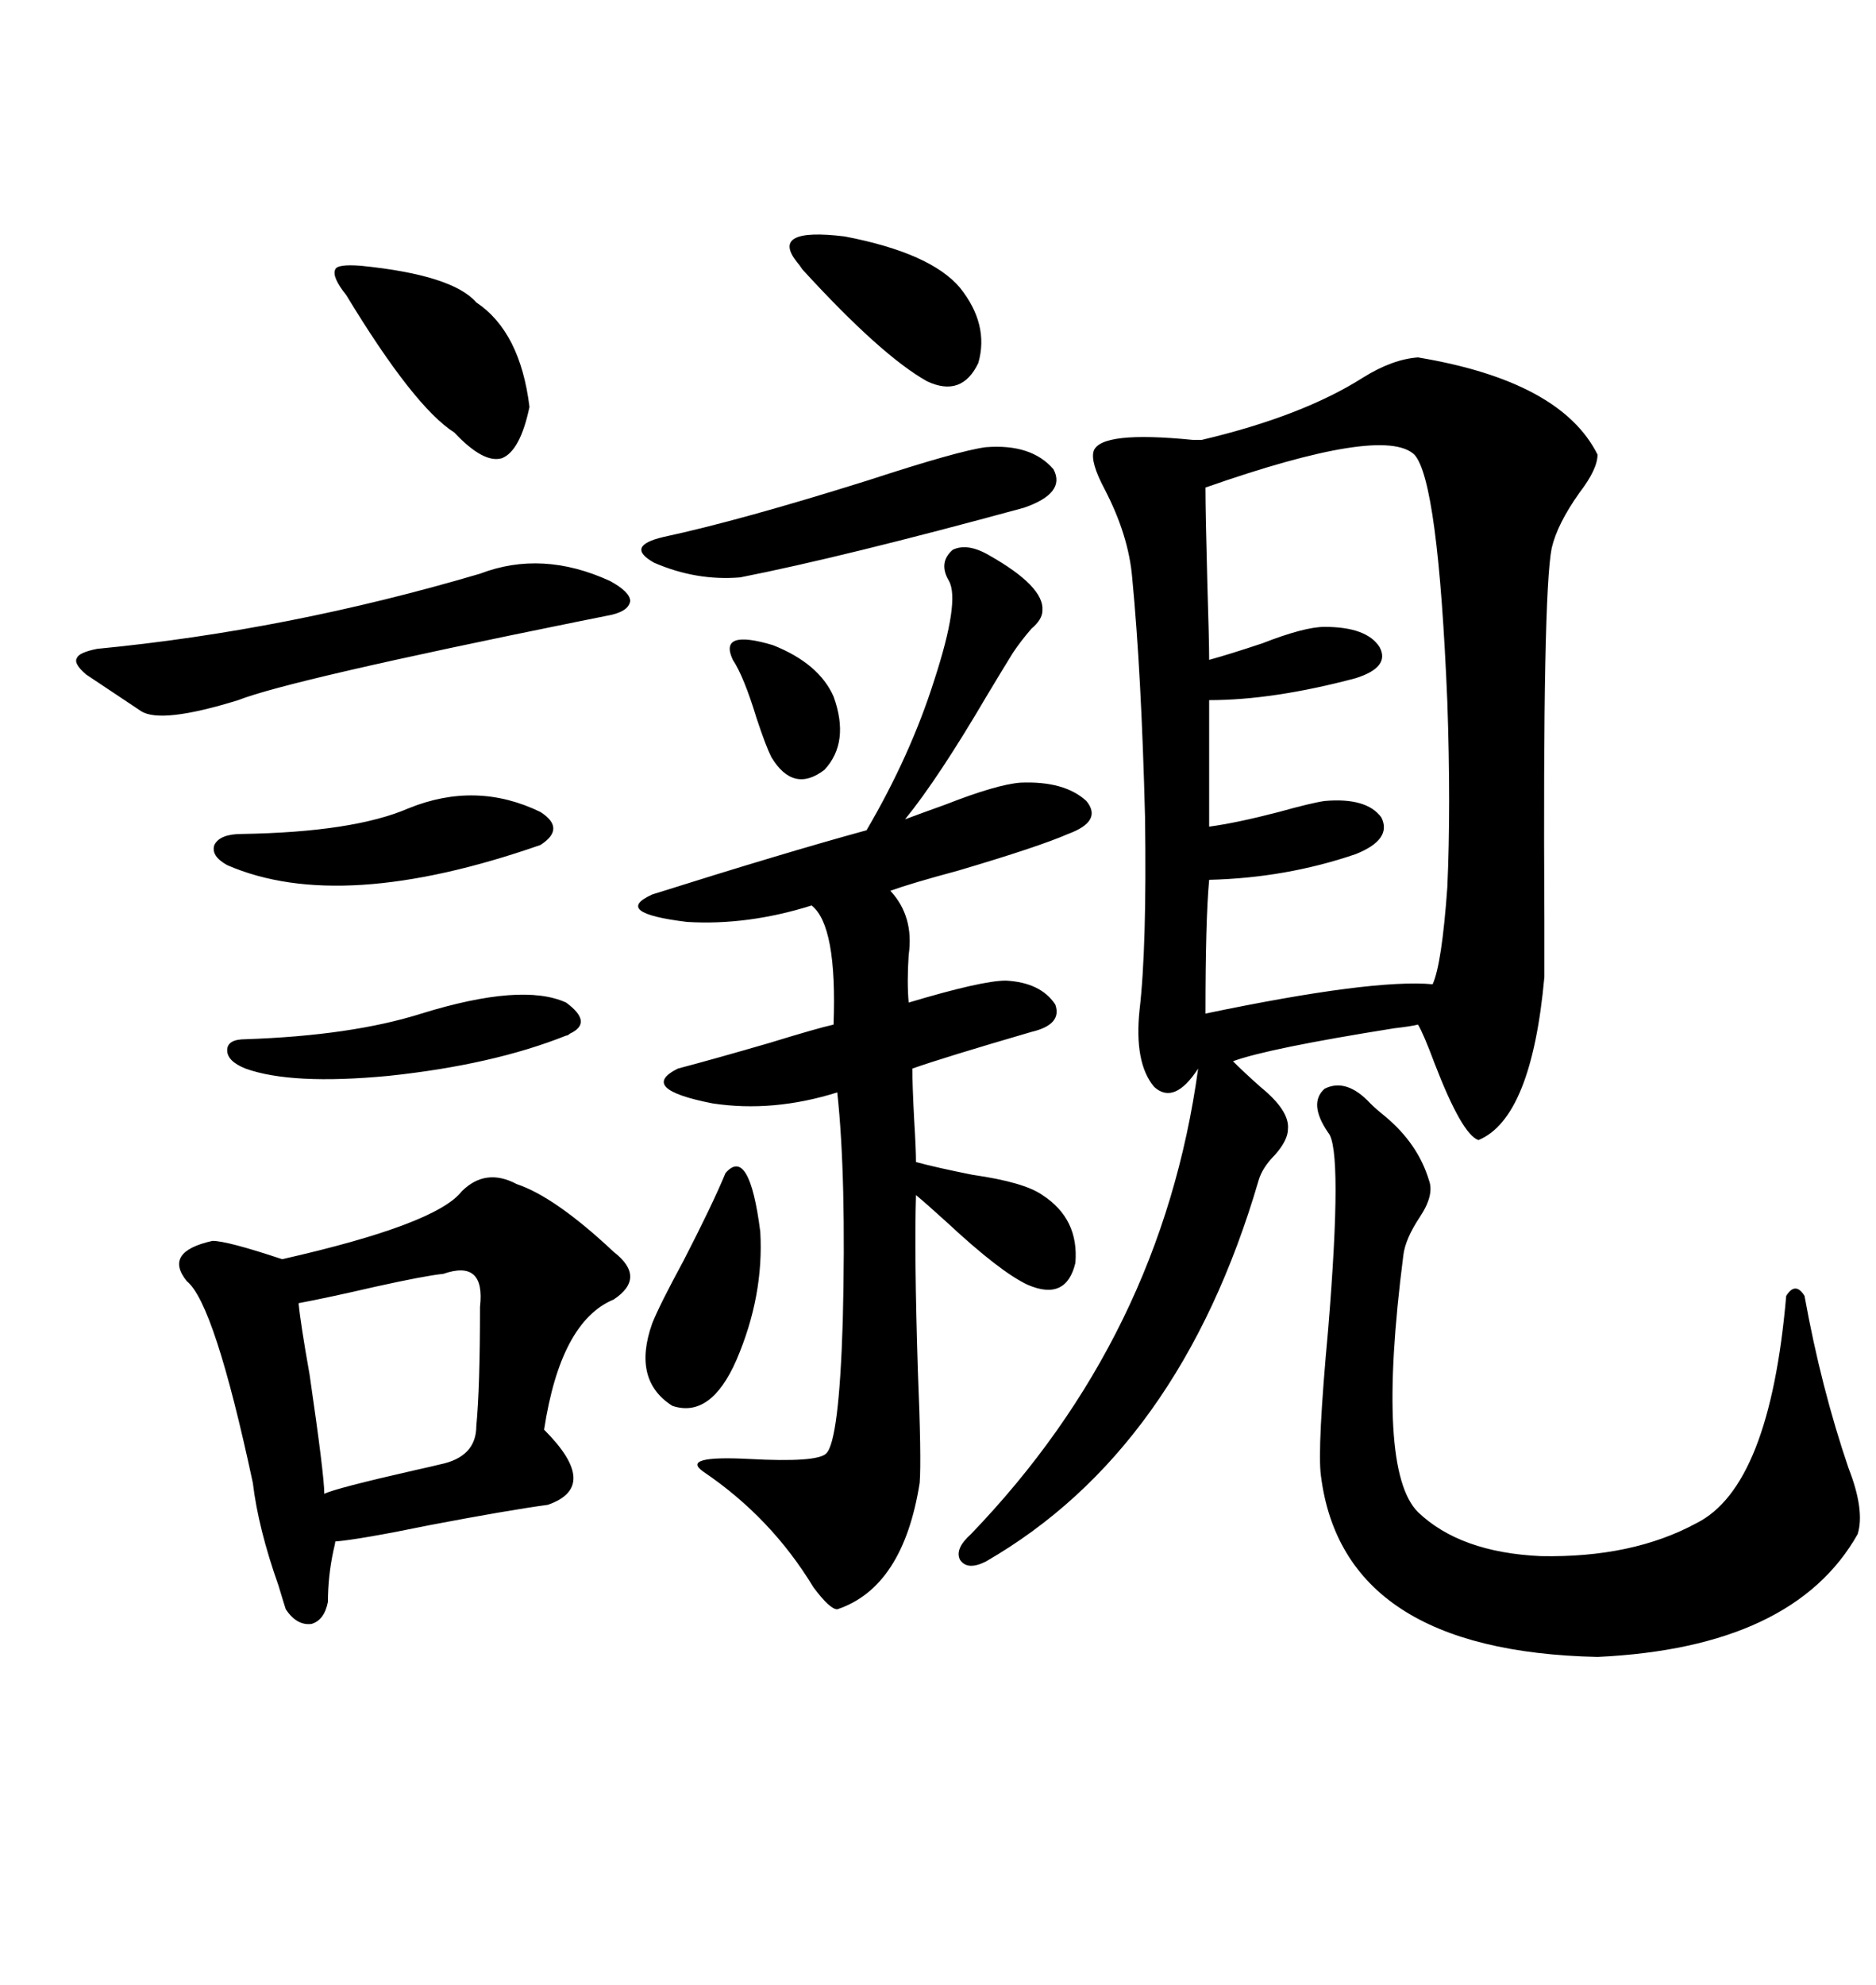 <svg xmlns="http://www.w3.org/2000/svg" xmlns:xlink="http://www.w3.org/1999/xlink" width="300" height="317.285"><path d="M226.76 57.13L226.76 57.13Q249.61 60.94 255.47 72.66L255.47 72.66Q255.47 75 252.54 78.81L252.54 78.81Q249.02 83.79 248.14 87.60L248.14 87.60Q246.68 94.92 246.97 147.07L246.97 147.07Q246.97 153.81 246.97 156.15L246.97 156.15Q244.92 178.71 236.43 182.23L236.43 182.23Q233.79 181.35 229.39 169.92L229.39 169.92Q227.64 165.23 226.76 163.77L226.76 163.77Q225.59 164.06 222.95 164.36L222.95 164.36Q202.73 167.58 197.17 169.63L197.17 169.63Q198.93 171.39 201.56 173.73L201.56 173.73Q206.25 177.54 205.96 180.47L205.96 180.47Q205.96 182.23 203.91 184.57L203.91 184.57Q201.86 186.62 201.27 188.67L201.27 188.67Q188.67 231.74 157.62 249.61L157.62 249.61Q154.69 251.07 153.52 249.32L153.52 249.32Q152.64 247.56 155.27 245.21L155.27 245.21Q185.74 213.57 191.60 170.80L191.60 170.80Q187.79 176.66 184.57 173.73L184.57 173.73Q181.35 169.92 182.23 161.43L182.23 161.43Q183.40 151.46 183.11 130.66L183.11 130.66Q182.52 107.52 181.05 92.29L181.05 92.29Q180.47 85.55 176.66 78.22L176.66 78.22Q174.32 73.83 174.90 72.07L174.90 72.07Q176.07 68.85 190.72 70.31L190.72 70.31Q191.89 70.31 192.19 70.31L192.19 70.31Q208.30 66.50 217.97 60.35L217.97 60.35Q222.66 57.42 226.76 57.13ZM158.20 88.77L158.20 88.77Q166.99 93.75 166.70 97.56L166.70 97.56Q166.70 99.02 164.94 100.49L164.94 100.49Q163.18 102.54 162.01 104.30L162.01 104.30Q160.55 106.64 157.91 111.04L157.91 111.04Q150 124.51 144.73 130.96L144.73 130.96Q147.07 130.08 151.17 128.61L151.17 128.61Q159.38 125.39 163.18 125.10L163.18 125.10Q170.21 124.80 173.73 128.03L173.73 128.03Q176.37 131.25 170.80 133.30L170.80 133.30Q166.11 135.35 153.22 139.16L153.22 139.16Q145.61 141.21 142.38 142.38L142.38 142.38Q146.19 146.48 145.31 152.64L145.31 152.64Q145.02 157.03 145.31 160.25L145.31 160.25Q157.03 156.74 160.84 156.74L160.84 156.74Q166.41 157.03 168.75 160.55L168.75 160.55Q169.92 163.77 164.94 164.94L164.94 164.94Q150.88 169.04 145.90 170.80L145.90 170.80Q145.90 173.44 146.19 179.00L146.19 179.00Q146.48 183.69 146.48 185.74L146.48 185.74Q149.71 186.62 155.57 187.79L155.57 187.79Q163.77 188.96 166.70 191.02L166.70 191.02Q172.56 194.82 171.97 201.86L171.97 201.86Q170.51 208.01 164.36 205.37L164.36 205.37Q159.96 203.32 151.46 195.41L151.46 195.41Q148.24 192.48 146.48 191.02L146.48 191.02Q146.19 200.39 146.78 219.14L146.78 219.14Q147.36 233.20 147.07 237.01L147.07 237.01Q144.43 253.71 133.89 257.23L133.89 257.23Q132.71 257.23 130.08 253.71L130.08 253.71Q123.34 242.58 112.50 235.25L112.50 235.25Q108.69 232.62 119.82 233.20L119.82 233.20Q130.66 233.79 132.13 232.32L132.13 232.32Q134.18 230.27 134.77 211.23L134.77 211.23Q135.35 188.09 133.89 174.61L133.89 174.61Q123.63 177.83 113.96 176.37L113.96 176.37Q101.95 174.02 108.40 170.80L108.40 170.80Q113.96 169.34 123.05 166.70L123.05 166.70Q130.66 164.36 133.30 163.77L133.30 163.77Q133.89 147.95 129.79 144.73L129.79 144.73Q119.53 147.95 109.86 147.36L109.86 147.36Q97.85 145.90 104.30 142.97L104.30 142.97Q125.68 136.23 138.57 132.71L138.57 132.71Q145.61 120.70 149.41 108.69L149.41 108.69Q153.52 96.09 151.76 92.87L151.76 92.87Q150 89.94 152.34 87.89L152.34 87.89Q154.69 86.72 158.20 88.77ZM82.62 189.26L82.62 189.26Q88.77 191.31 98.14 200.10L98.14 200.10Q103.42 204.20 98.14 207.71L98.14 207.71Q89.65 211.23 87.01 228.52L87.01 228.52Q96.09 237.60 87.60 240.53L87.60 240.53Q81.15 241.41 68.85 243.75L68.85 243.75Q57.42 246.09 53.61 246.39L53.61 246.39Q53.61 246.68 53.32 247.85L53.32 247.85Q52.44 251.95 52.44 256.05L52.44 256.05Q51.86 258.98 49.80 259.57L49.80 259.57Q47.46 259.86 45.70 257.23L45.70 257.23Q45.41 256.35 44.53 253.42L44.53 253.42Q41.31 244.34 40.43 237.01L40.43 237.01Q34.28 208.30 29.88 204.79L29.88 204.79Q26.07 200.10 33.98 198.34L33.98 198.34Q36.33 198.34 45.12 201.27L45.12 201.27Q69.73 195.70 73.83 190.43L73.83 190.43Q77.64 186.62 82.62 189.26ZM226.17 72.66L226.17 72.66Q221.19 67.97 192.77 77.93L192.77 77.93Q192.77 82.03 193.07 93.16L193.07 93.16Q193.36 102.54 193.36 105.47L193.36 105.47Q196.58 104.59 201.86 102.83L201.86 102.83Q208.59 100.20 211.82 100.20L211.82 100.20Q218.55 100.20 220.61 103.42L220.61 103.42Q222.36 106.64 216.80 108.40L216.80 108.40Q203.61 111.91 193.36 111.91L193.36 111.91L193.36 132.13Q197.75 131.54 204.49 129.79L204.49 129.79Q209.77 128.32 211.82 128.03L211.82 128.03Q218.55 127.44 220.90 130.66L220.90 130.66Q222.66 134.18 216.80 136.52L216.80 136.52Q205.66 140.33 193.36 140.63L193.36 140.63Q192.77 147.07 192.77 162.01L192.77 162.01Q219.43 156.45 229.10 157.32L229.10 157.32Q230.57 154.10 231.45 141.80L231.45 141.80Q232.03 128.91 231.45 112.21L231.45 112.21Q229.98 76.76 226.17 72.66ZM219.14 176.37L219.14 176.37Q220.02 177.25 221.48 178.42L221.48 178.42Q226.76 182.81 228.52 188.67L228.52 188.67Q229.39 191.02 227.05 194.53L227.05 194.53Q224.71 198.05 224.41 200.68L224.41 200.68Q220.02 234.96 226.76 241.70L226.76 241.70Q233.50 248.14 246.39 248.73L246.39 248.73Q261.04 249.02 271.29 243.46L271.29 243.46Q283.01 237.60 285.64 207.13L285.64 207.13Q287.11 204.79 288.57 207.13L288.57 207.13Q291.21 221.78 295.61 234.67L295.61 234.67Q298.24 241.41 297.07 245.21L297.07 245.21Q286.82 263.38 255.47 264.84L255.47 264.84Q214.75 263.96 211.23 235.84L211.23 235.84Q210.64 231.45 212.40 212.40L212.40 212.40Q214.75 183.69 212.40 181.05L212.40 181.05Q209.18 176.37 211.82 174.02L211.82 174.02Q215.33 172.27 219.14 176.37ZM76.76 91.70L76.76 91.70Q86.72 87.89 97.56 92.87L97.56 92.87Q100.78 94.63 100.78 96.09L100.78 96.09Q100.49 97.85 96.97 98.44L96.97 98.44Q95.51 98.73 92.58 99.32L92.58 99.32Q46.29 108.69 38.09 111.91L38.09 111.91Q25.78 115.72 22.56 113.67L22.56 113.67L13.77 107.81Q11.72 106.05 12.30 105.18L12.30 105.18Q12.60 104.30 15.53 103.71L15.53 103.71Q46.00 100.78 76.76 91.70ZM70.90 203.61L70.90 203.61Q67.97 203.91 60.06 205.66L60.06 205.66Q52.44 207.42 47.75 208.30L47.75 208.30Q48.05 211.52 49.51 219.73L49.51 219.73Q51.86 235.84 51.86 238.77L51.86 238.77Q53.61 237.89 66.50 234.96L66.50 234.96Q69.14 234.38 70.31 234.08L70.31 234.08Q76.17 232.91 76.17 227.93L76.17 227.93Q76.76 221.78 76.76 208.89L76.76 208.89Q77.64 201.27 70.90 203.61ZM157.62 71.48L157.62 71.48Q164.94 70.90 168.46 75L168.46 75Q170.51 78.81 163.77 81.15L163.77 81.15Q134.77 89.06 118.36 92.29L118.36 92.29Q111.33 92.87 104.59 89.94L104.59 89.94Q99.90 87.30 106.05 85.84L106.05 85.84Q118.36 83.20 138.87 76.76L138.87 76.76Q153.22 72.07 157.62 71.48ZM57.71 42.48L57.71 42.48Q72.36 43.95 76.17 48.34L76.17 48.34Q83.20 53.03 84.67 65.04L84.67 65.04Q83.20 72.07 80.27 73.24L80.27 73.24Q77.34 74.12 72.66 69.14L72.66 69.14Q66.21 65.04 55.37 47.17L55.37 47.17Q53.03 44.24 53.61 43.07L53.61 43.07Q53.91 42.19 57.71 42.48ZM65.33 129.20L65.33 129.20Q76.17 124.80 86.43 129.79L86.43 129.79Q90.53 132.42 86.43 135.06L86.43 135.06Q54.49 146.19 36.33 138.28L36.33 138.28Q33.69 136.82 34.28 135.06L34.28 135.06Q35.16 133.30 38.67 133.30L38.67 133.30Q56.54 133.01 65.33 129.20ZM67.38 162.01L67.38 162.01Q83.50 157.03 90.53 160.25L90.53 160.25Q94.92 163.48 91.11 165.23L91.11 165.23Q90.82 165.53 90.53 165.53L90.53 165.53Q78.81 170.21 62.11 171.97L62.11 171.97Q46.58 173.44 39.26 170.80L39.26 170.80Q36.33 169.63 36.33 167.87L36.33 167.87Q36.33 166.11 39.26 166.11L39.26 166.11Q56.25 165.53 67.38 162.01ZM116.02 187.50L116.02 187.50Q119.82 183.11 121.58 196.88L121.58 196.88Q122.17 207.13 117.77 217.38L117.77 217.38Q113.67 226.76 107.52 224.71L107.52 224.71Q101.07 220.61 104.30 211.52L104.30 211.52Q105.47 208.59 109.28 201.56L109.28 201.56Q113.96 192.48 116.02 187.50ZM153.52 46.00L153.52 46.00Q158.20 51.86 156.45 58.01L156.45 58.01Q153.81 63.57 148.24 60.94L148.24 60.94Q140.92 56.84 128.32 43.07L128.32 43.07Q127.73 42.19 127.44 41.89L127.44 41.89Q123.05 36.33 135.06 37.79L135.06 37.79Q148.83 40.43 153.52 46.00ZM117.19 105.47L117.19 105.47Q114.84 100.49 123.63 103.13L123.63 103.13Q130.96 106.05 133.30 111.33L133.30 111.33Q135.94 118.65 131.84 123.05L131.84 123.05Q126.86 126.86 123.34 121.00L123.34 121.00Q122.46 119.24 121.00 114.84L121.00 114.84Q118.95 108.11 117.19 105.47Z"/></svg>
